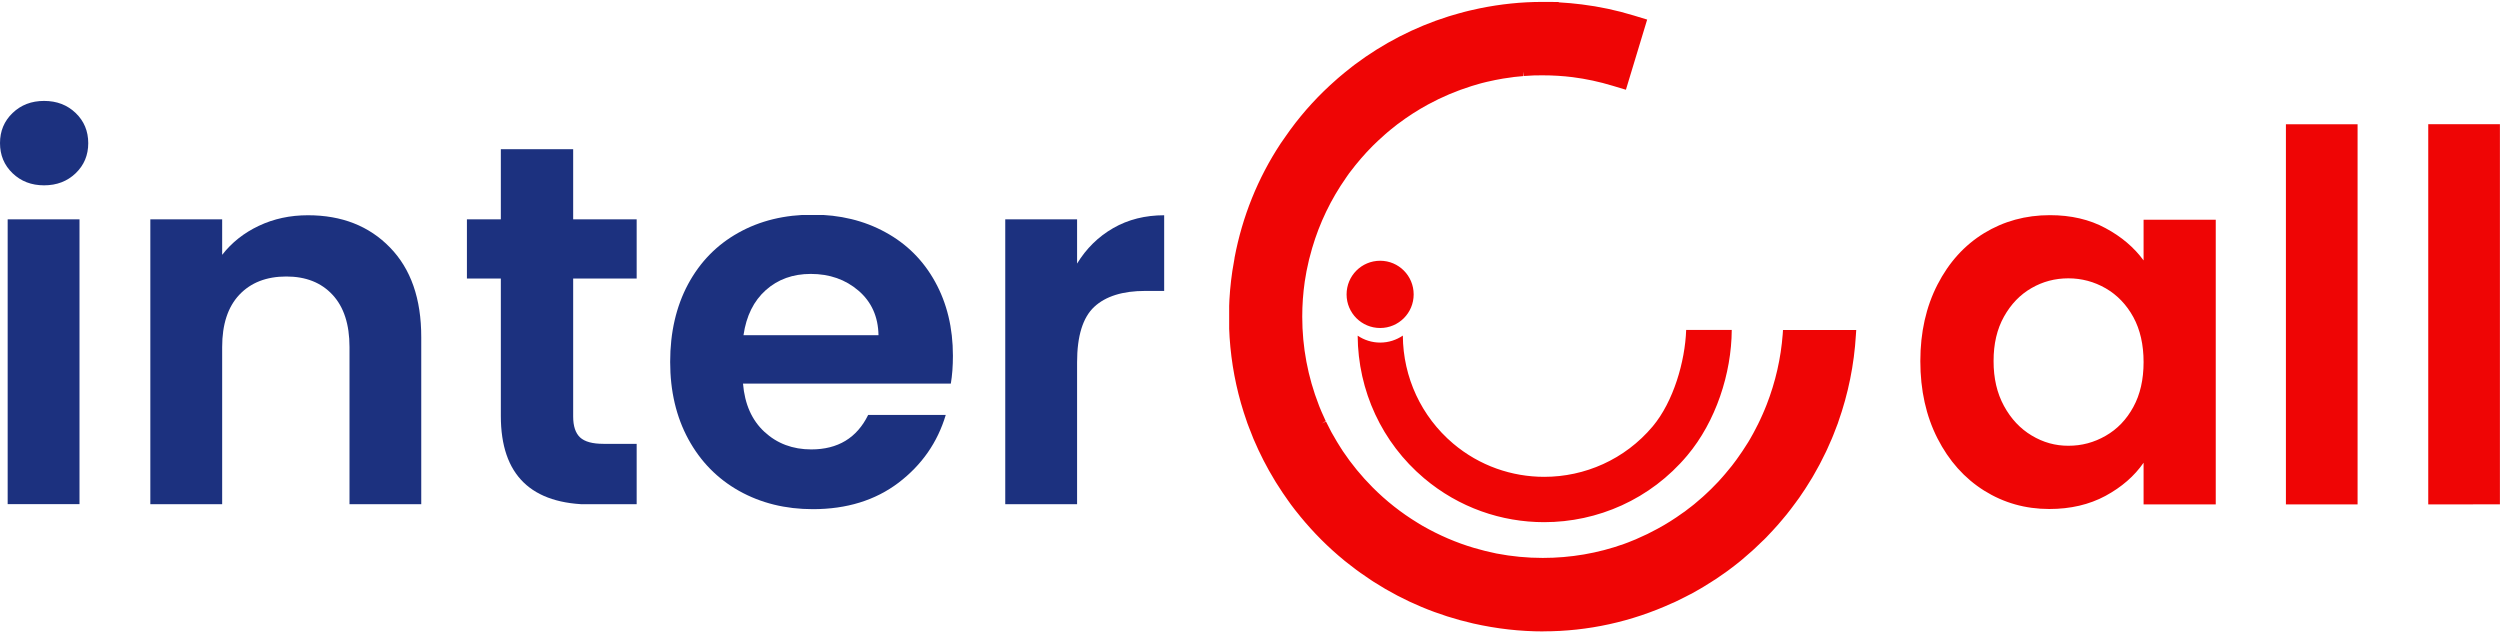 <svg version="1.2" xmlns="http://www.w3.org/2000/svg" viewBox="0 0 300 76" width="300" height="76"><defs><clipPath clipPathUnits="userSpaceOnUse" id="cp1"><path d="m300 0.23v75.62h-152.52v-75.62z"/></clipPath><clipPath clipPathUnits="userSpaceOnUse" id="cp2"><path d="m185.22 75.77q-4.21 0-8.42-0.95c-4.26-0.97-8.27-2.64-11.94-4.99l-0.12-0.08q-0.1-0.06-0.2-0.13-0.29-0.19-0.57-0.39l-0.33-0.23q-0.36-0.23-0.7-0.49-0.11-0.07-0.22-0.16l-0.13-0.1q-0.62-0.46-1.22-0.94l-0.04-0.04c-1.94-1.58-3.72-3.37-5.31-5.31l-0.06-0.08c-0.41-0.49-0.73-0.91-1.03-1.31q-0.13-0.18-0.25-0.35l-0.17-0.24q-0.3-0.42-0.59-0.85-0.36-0.53-0.7-1.08l-0.11-0.17q-0.08-0.12-0.15-0.25-1.43-2.35-2.5-4.87l-0.06-0.14q-0.19-0.46-0.36-0.92l-0.14-0.35q-0.11-0.28-0.21-0.55l-0.08-0.24c-2.03-5.75-2.63-11.98-1.73-18.03q0.11-0.73 0.25-1.46l0.02-0.16c0.93-4.91 2.78-9.52 5.52-13.68l0.04-0.06q0.19-0.29 0.4-0.57l0.23-0.33q0.25-0.37 0.51-0.72 2.43-3.31 5.54-6.02l0.11-0.1q0.14-0.12 0.27-0.23 0.3-0.25 0.6-0.5 0.46-0.38 0.93-0.74l0.26-0.2c3.41-2.56 7.2-4.51 11.26-5.79l0.3-0.09q0.46-0.14 0.93-0.27 0.37-0.1 0.74-0.2 0.28-0.07 0.52-0.13 0.56-0.14 1.12-0.25l0.19-0.04c2.45-0.5 4.95-0.76 7.42-0.76q0.22 0 0.44 0l1.56 0.01v0.04q1.43 0.08 2.77 0.25 3.16 0.39 6.24 1.33l1.61 0.49-2.55 8.42-1.6-0.48q-2.37-0.72-4.79-1.03-1.77-0.22-3.59-0.22-0.52-0.01-1.04 0.01-0.65 0.03-1.23 0.07l-0.1-0.52 0.04 0.53q-0.57 0.05-1.13 0.11l-0.12 0.02q-0.53 0.06-1.05 0.15l-0.14 0.02q-0.5 0.08-0.92 0.17l-0.32 0.07q-0.35 0.07-0.69 0.15-0.29 0.07-0.57 0.14-0.2 0.05-0.4 0.11-0.44 0.12-0.88 0.26l-0.06 0.02q-2.67 0.84-5.16 2.19-1.87 1.02-3.57 2.3l-0.1 0.07q-0.42 0.33-0.83 0.66l-0.1 0.09q-0.14 0.1-0.27 0.22-0.16 0.13-0.31 0.27l-0.12 0.11q-0.75 0.66-1.35 1.26-1.43 1.44-2.68 3.1l-0.14 0.18q-0.11 0.16-0.23 0.33l-0.13 0.19c-1.81 2.58-3.18 5.42-4.07 8.45q-0.41 1.38-0.68 2.78l-0.04 0.24q-0.09 0.5-0.17 1-0.3 2.1-0.3 4.21c0 3.66 0.67 7.22 1.99 10.61l0.08 0.21q0.07 0.18 0.15 0.36 0.03 0.09 0.07 0.17l0.07 0.16q0.22 0.51 0.46 1.02l-0.45 0.28 0.48-0.23q0.3 0.62 0.62 1.22l0.06 0.11q0.3 0.55 0.63 1.09 0.12 0.21 0.26 0.42l0.17 0.27q0.14 0.22 0.28 0.44 1.57 2.34 3.57 4.35 2.44 2.45 5.39 4.25l0.24 0.15q0.11 0.07 0.22 0.13l0.17 0.1c1.96 1.12 4.04 2.02 6.19 2.65q1.29 0.38 2.66 0.66 2.75 0.53 5.55 0.53c3.35 0 6.62-0.56 9.73-1.67q0.27-0.1 0.51-0.19l0.42-0.17q0.26-0.1 0.5-0.2l0.13-0.06q1.29-0.55 2.47-1.2 1.56-0.84 3.05-1.92l0.25-0.17q0.23-0.17 0.45-0.35l0.28-0.21q0.19-0.15 0.37-0.29 0.17-0.15 0.34-0.29l0.14-0.12q0.29-0.25 0.57-0.49 0.2-0.19 0.4-0.37 0.33-0.3 0.6-0.57 0.23-0.24 0.46-0.47 0.2-0.2 0.4-0.41 0.25-0.28 0.51-0.57 0.16-0.18 0.32-0.37 0.27-0.31 0.52-0.63 0.14-0.17 0.28-0.34 0.26-0.35 0.52-0.69l0.24-0.34q0.26-0.35 0.5-0.72 0.11-0.16 0.22-0.34 0.24-0.36 0.47-0.73 0.11-0.19 0.22-0.37 0.21-0.37 0.41-0.73 0.11-0.21 0.22-0.42 0.19-0.35 0.36-0.7 0.12-0.24 0.23-0.48 0.16-0.33 0.3-0.66 0.13-0.28 0.24-0.56 0.12-0.29 0.24-0.59c1.06-2.72 1.71-5.57 1.93-8.47l0.03-0.49h8.79l-0.04 0.59c-0.21 3.56-0.92 7.07-2.12 10.46l-0.04 0.13q-0.06 0.19-0.12 0.31l-0.07 0.18q-0.18 0.48-0.37 0.96-0.09 0.23-0.19 0.46l-0.05 0.11q-0.22 0.52-0.46 1.04-0.09 0.18-0.17 0.37l-0.06 0.12q-0.26 0.54-0.53 1.06-0.09 0.18-0.18 0.35l-0.06 0.11q-0.28 0.53-0.58 1.04-0.12 0.21-0.24 0.42-0.33 0.55-0.64 1.03-0.13 0.2-0.26 0.41l-0.05 0.07q-0.31 0.46-0.62 0.92-0.15 0.21-0.31 0.42l-0.07 0.1q-0.3 0.42-0.62 0.83-0.2 0.26-0.4 0.51l-0.05 0.07q-0.29 0.36-0.6 0.72-0.27 0.32-0.54 0.63-0.28 0.32-0.57 0.63-0.32 0.34-0.64 0.68l-0.14 0.15q-0.11 0.11-0.21 0.21-0.05 0.05-0.1 0.1l-0.07 0.06q-0.46 0.46-0.94 0.9l-0.15 0.14q-0.12 0.11-0.24 0.22-0.56 0.51-1.14 0.99l-0.25 0.21q-0.74 0.6-1.46 1.13l-0.12 0.09q-0.69 0.5-1.35 0.94-0.16 0.11-0.32 0.2l-0.2 0.13q-0.5 0.32-1.01 0.63-0.19 0.12-0.39 0.23l-0.44 0.25q-0.24 0.14-0.49 0.28-0.08 0.04-0.15 0.08l-0.11 0.05q-0.27 0.15-0.54 0.28l-0.16 0.08q-0.52 0.27-1.05 0.52-0.12 0.06-0.24 0.11l-0.15 0.06c-4.92 2.25-10.16 3.39-15.46 3.39zm60.7-14.69q-4.3 0-7.83-2.21-3.53-2.22-5.59-6.26-2.06-4.04-2.06-9.28 0-5.17 2.06-9.18 2.06-4.01 5.59-6.17 3.54-2.16 7.89-2.16 3.81 0 6.67 1.55 2.86 1.53 4.58 3.88v-4.88h8.66v34.16h-8.66v-5q-1.66 2.4-4.58 3.98-2.92 1.57-6.73 1.57zm-80.3-21.72c-2.23 0-4.03-1.8-4.03-4.03 0-2.24 1.8-4.04 4.03-4.04 2.22 0 4.02 1.8 4.02 4.04 0 2.23-1.8 4.03-4.02 4.03zm82.58 14.13q2.4 0.01 4.49-1.2 2.08-1.19 3.31-3.45 1.23-2.24 1.23-5.39 0-3.14-1.23-5.4-1.23-2.24-3.31-3.45-2.09-1.2-4.49-1.2-2.4 0-4.42 1.17-2.04 1.17-3.3 3.42-1.26 2.25-1.25 5.34-0.01 3.08 1.25 5.39 1.26 2.31 3.32 3.54 2.06 1.24 4.4 1.23zm26.11 7.04v-45.62h8.6v45.62zm17.08 0v-45.63h8.6v45.62zm-106.09 2.13c-5.1 0-10.22-1.73-14.42-5.28-5.04-4.26-7.92-10.48-7.96-17.1 0.77 0.52 1.7 0.83 2.7 0.83 1.01 0 1.94-0.31 2.72-0.84 0.03 5.01 2.22 9.72 6.03 12.95 3.18 2.69 7.07 4 10.94 4 4.84 0 9.66-2.06 13.02-6.06 2.48-2.96 3.88-7.78 4.01-11.57h5.47c-0.03 5.23-1.91 10.99-5.34 15.07-4.43 5.28-10.78 8-17.17 8z"/></clipPath><clipPath clipPathUnits="userSpaceOnUse" id="cp3"><path d="m10.63 12.11v48.46h-10.63v-48.46z"/></clipPath><clipPath clipPathUnits="userSpaceOnUse" id="cp4"><path d="m9.54 26.32v34.22h-8.62v-34.22zm-4.25-4.08q-2.27 0-3.78-1.45-1.51-1.45-1.51-3.62 0-2.16 1.51-3.61 1.51-1.45 3.78-1.45 2.28 0 3.79 1.45 1.51 1.45 1.51 3.62 0 2.16-1.51 3.61-1.51 1.45-3.79 1.45z"/></clipPath><clipPath clipPathUnits="userSpaceOnUse" id="cp5"><path d="m50.55 25.83v34.74h-32.51v-34.74z"/></clipPath><clipPath clipPathUnits="userSpaceOnUse" id="cp6"><path d="m36.95 25.83q6.09 0 9.84 3.86 3.77 3.86 3.76 10.77v20.08h-8.61v-18.9q0-4.08-2.04-6.27-2.03-2.19-5.54-2.19-3.57 0-5.64 2.19-2.06 2.19-2.06 6.27v18.91h-8.62v-34.23h8.62v4.26q1.73-2.22 4.4-3.48 2.68-1.27 5.89-1.27z"/></clipPath><clipPath clipPathUnits="userSpaceOnUse" id="cp7"><path d="m76.41 17.86v42.71h-20.38v-42.71z"/></clipPath><clipPath clipPathUnits="userSpaceOnUse" id="cp8"><path d="m68.78 33.42v16.56q0 1.73 0.83 2.51 0.83 0.77 2.8 0.77h4v7.28h-5.41q-10.9 0-10.9-10.62v-16.5h-4.07v-7.1h4.07v-8.46h8.68v8.46h7.63v7.1z"/></clipPath><clipPath clipPathUnits="userSpaceOnUse" id="cp9"><path d="m114.48 25.63v35.5h-34.06v-35.5z"/></clipPath><clipPath clipPathUnits="userSpaceOnUse" id="cp10"><path d="m114.35 42.69q0 1.86-0.25 3.34h-24.94q0.31 3.71 2.58 5.8 2.28 2.1 5.61 2.1 4.8 0 6.83-4.14h9.31q-1.48 4.95-5.67 8.14-4.19 3.17-10.28 3.17-4.93 0-8.85-2.19-3.9-2.19-6.09-6.21-2.18-4.01-2.18-9.27 0-5.31 2.15-9.33 2.16-4.01 6.04-6.17 3.87-2.17 8.93-2.17 4.86 0 8.71 2.11 3.85 2.1 5.97 5.96 2.13 3.86 2.13 8.86zm-8.93-2.47q-0.06-3.33-2.4-5.34-2.34-2.01-5.73-2.01-3.21 0-5.39 1.94-2.18 1.95-2.68 5.41z"/></clipPath><clipPath clipPathUnits="userSpaceOnUse" id="cp11"><path d="m139.79 25.83v34.74h-19.16v-34.74z"/></clipPath><clipPath clipPathUnits="userSpaceOnUse" id="cp12"><path d="m129.25 31.63q1.66-2.72 4.34-4.26 2.68-1.54 6.13-1.54v9.08h-2.28q-4.07 0-6.13 1.91-2.06 1.92-2.06 6.67v17.05h-8.62v-34.22h8.62z"/></clipPath></defs><style>.a{fill:#ef0505}.b{fill:#1c317f}</style><g clip-path="url(#cp1)"><g clip-path="url(#cp2)"><path fill-rule="evenodd" class="a" d="m300 0.2v75.6h-152.5v-75.6z"/></g></g><g clip-path="url(#cp3)"><g clip-path="url(#cp4)"><path fill-rule="evenodd" class="b" d="m10.6 12.1v48.4h-10.6v-48.4z"/></g></g><g clip-path="url(#cp5)"><g clip-path="url(#cp6)"><path fill-rule="evenodd" class="b" d="m50.6 25.8v34.7h-32.6v-34.7z"/></g></g><g clip-path="url(#cp7)"><g clip-path="url(#cp8)"><path fill-rule="evenodd" class="b" d="m76.4 17.9v42.6h-20.4v-42.6z"/></g></g><g clip-path="url(#cp9)"><g clip-path="url(#cp10)"><path fill-rule="evenodd" class="b" d="m114.4 25.8v35.3h-34v-35.3z"/></g></g><g clip-path="url(#cp11)"><g clip-path="url(#cp12)"><path fill-rule="evenodd" class="b" d="m139.7 25.8v34.7h-19.1v-34.7z"/></g></g></svg>